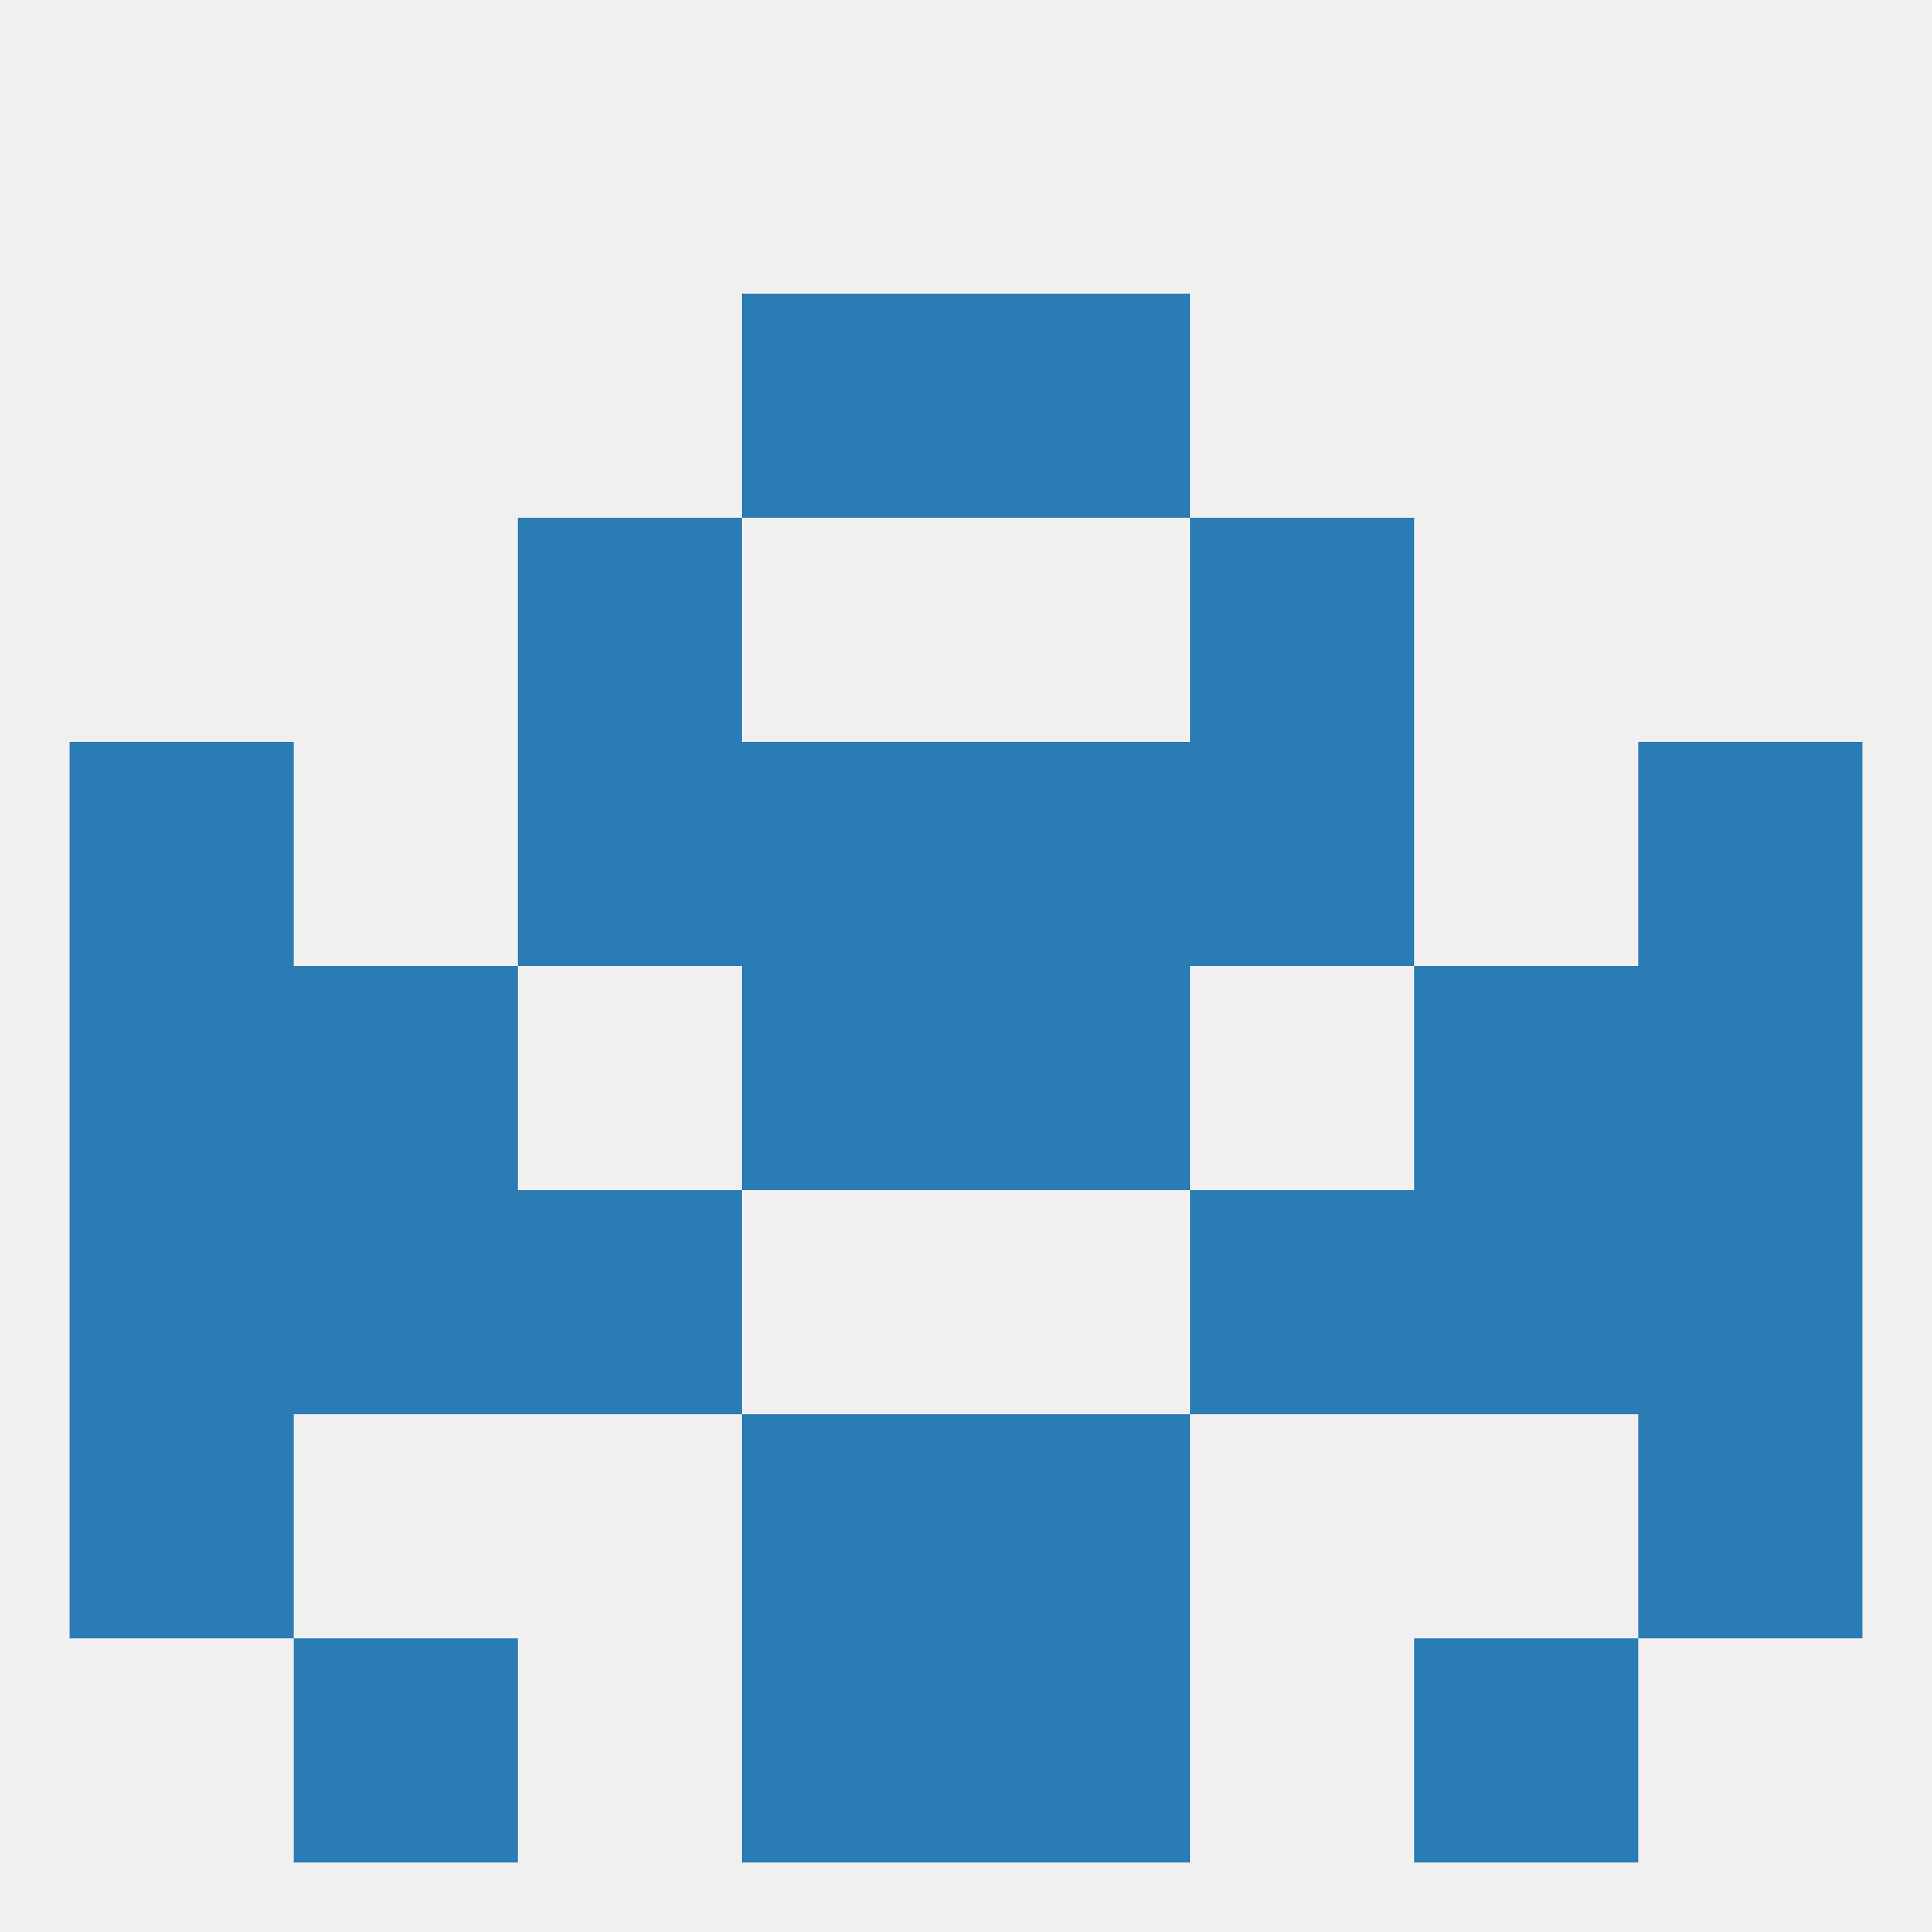 
<!--   <?xml version="1.0"?> -->
<svg version="1.1" baseprofile="full" xmlns="http://www.w3.org/2000/svg" xmlns:xlink="http://www.w3.org/1999/xlink" xmlns:ev="http://www.w3.org/2001/xml-events" width="250" height="250" viewBox="0 0 250 250" >
	<rect width="100%" height="100%" fill="rgba(240,240,240,255)"/>

	<rect x="67" y="67" width="29" height="29" fill="rgba(43,123,180,255)"/>
	<rect x="154" y="67" width="29" height="29" fill="rgba(43,123,180,255)"/>
	<rect x="96" y="38" width="29" height="29" fill="rgba(43,123,180,255)"/>
	<rect x="125" y="38" width="29" height="29" fill="rgba(43,123,180,255)"/>
	<rect x="96" y="183" width="29" height="29" fill="rgba(43,123,180,255)"/>
	<rect x="125" y="183" width="29" height="29" fill="rgba(43,123,180,255)"/>
	<rect x="9" y="183" width="29" height="29" fill="rgba(43,123,180,255)"/>
	<rect x="212" y="183" width="29" height="29" fill="rgba(43,123,180,255)"/>
	<rect x="96" y="212" width="29" height="29" fill="rgba(43,123,180,255)"/>
	<rect x="125" y="212" width="29" height="29" fill="rgba(43,123,180,255)"/>
	<rect x="38" y="212" width="29" height="29" fill="rgba(43,123,180,255)"/>
	<rect x="183" y="212" width="29" height="29" fill="rgba(43,123,180,255)"/>
	<rect x="67" y="154" width="29" height="29" fill="rgba(43,123,180,255)"/>
	<rect x="154" y="154" width="29" height="29" fill="rgba(43,123,180,255)"/>
	<rect x="9" y="154" width="29" height="29" fill="rgba(43,123,180,255)"/>
	<rect x="212" y="154" width="29" height="29" fill="rgba(43,123,180,255)"/>
	<rect x="38" y="154" width="29" height="29" fill="rgba(43,123,180,255)"/>
	<rect x="183" y="154" width="29" height="29" fill="rgba(43,123,180,255)"/>
	<rect x="9" y="125" width="29" height="29" fill="rgba(43,123,180,255)"/>
	<rect x="212" y="125" width="29" height="29" fill="rgba(43,123,180,255)"/>
	<rect x="38" y="125" width="29" height="29" fill="rgba(43,123,180,255)"/>
	<rect x="183" y="125" width="29" height="29" fill="rgba(43,123,180,255)"/>
	<rect x="96" y="125" width="29" height="29" fill="rgba(43,123,180,255)"/>
	<rect x="125" y="125" width="29" height="29" fill="rgba(43,123,180,255)"/>
	<rect x="9" y="96" width="29" height="29" fill="rgba(43,123,180,255)"/>
	<rect x="212" y="96" width="29" height="29" fill="rgba(43,123,180,255)"/>
	<rect x="96" y="96" width="29" height="29" fill="rgba(43,123,180,255)"/>
	<rect x="125" y="96" width="29" height="29" fill="rgba(43,123,180,255)"/>
	<rect x="67" y="96" width="29" height="29" fill="rgba(43,123,180,255)"/>
	<rect x="154" y="96" width="29" height="29" fill="rgba(43,123,180,255)"/>
</svg>